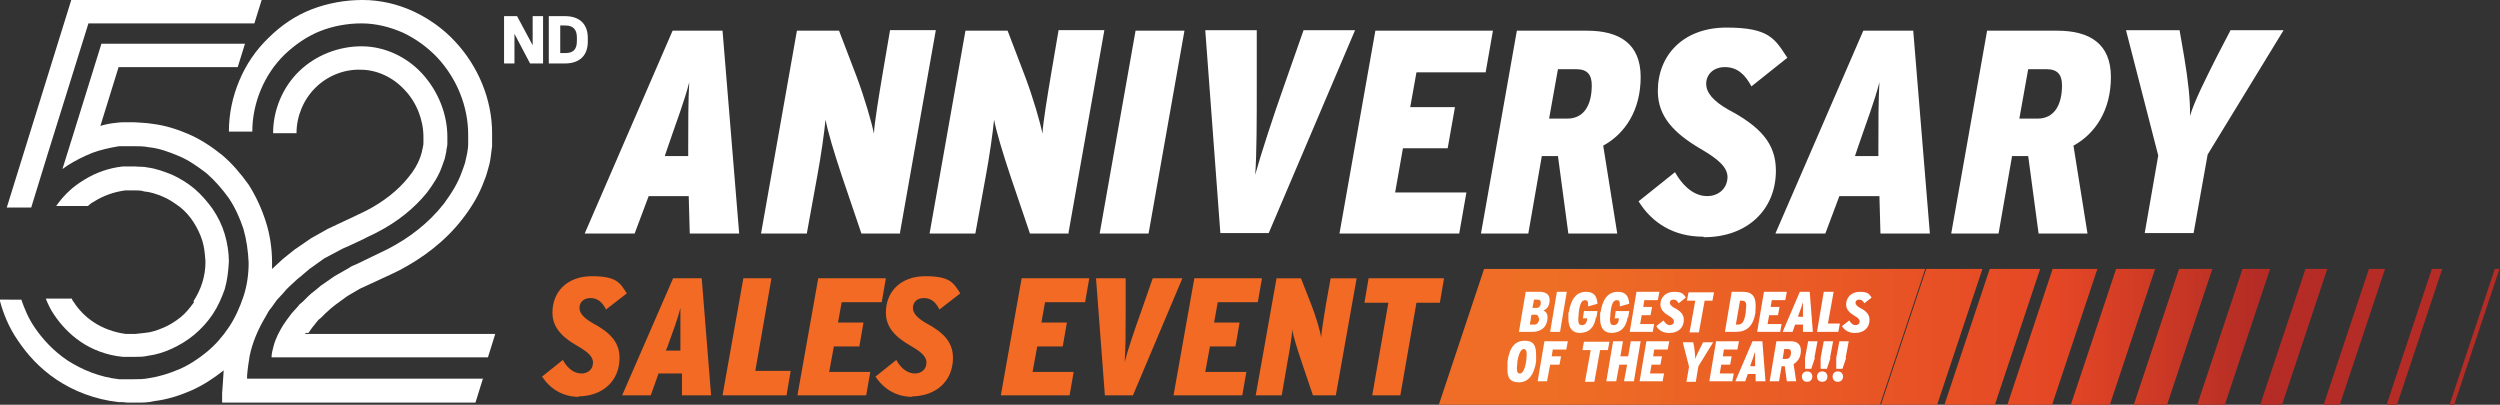 <?xml version="1.0" encoding="UTF-8"?> <svg xmlns="http://www.w3.org/2000/svg" xmlns:xlink="http://www.w3.org/1999/xlink" id="Layer_1" version="1.1" viewBox="0 0 480.6 77.8"><rect x="0" y="0" width="480.6" height="77.8" fill="#333333" stroke="none"/><defs><style> .st0 { fill: #fff; } .st1 { fill: url(#linear-gradient); fill-rule: evenodd; } .st2 { fill: #f26a24; } </style><linearGradient id="linear-gradient" x1="434" y1="64.8" x2="240" y2="64.8" gradientUnits="userSpaceOnUse"><stop offset="0" stop-color="#b42c25"></stop><stop offset=".2" stop-color="#e54725"></stop><stop offset=".7" stop-color="#ee6e25"></stop><stop offset="1" stop-color="#f26a29"></stop></linearGradient></defs><path class="st1" d="M276.6,77.8l8.7-26.1h84.8s-8.7,26.1-8.7,26.1h-84.8ZM361.6,77.8l8.7-26.1h10.8s-8.7,26.1-8.7,26.1h-10.8ZM373.8,77.8l8.7-26.1h9.7s-8.7,26.1-8.7,26.1h-9.7ZM385.9,77.8l8.7-26.1h8.6s-8.7,26.1-8.7,26.1h-8.6ZM398.1,77.8l8.7-26.1h7.5s-8.7,26.1-8.7,26.1h-7.5ZM410.2,77.8l8.7-26.1h6.4s-8.7,26.1-8.7,26.1h-6.4ZM422.4,77.8l8.7-26.1h5.3s-8.7,26.1-8.7,26.1h-5.3ZM434.5,77.8l8.7-26.1h4.2s-8.7,26.1-8.7,26.1h-4.2ZM446.7,77.8l8.7-26.1h3.1s-8.7,26.1-8.7,26.1h-3.1ZM470.9,77.8l8.7-26.1h.9s-8.7,26.1-8.7,26.1h-.9ZM458.8,77.8l8.7-26.1h2s-8.7,26.1-8.7,26.1h-2Z"></path><g><path class="st2" d="M111.4,76.3c-3.2,0-5.6-1.5-7.2-3.9l4-3.2c1.1,2,2.5,2.6,3.6,2.6s2.2-.7,2.2-2.1c0-1.1-.9-2-3-3.2-3-1.7-4.8-3.6-4.8-6.4,0-4,2.8-7,7.6-7s5.4,1.3,6.7,3.3l-4,3.1c-.7-1.4-1.6-2.2-3-2.2s-2.1.9-2.1,1.9.8,1.9,2.5,2.9c3.4,1.8,5.2,3.7,5.2,6.7,0,4.4-3.2,7.4-8,7.4Z"></path><path class="st2" d="M136.6,76h-5.5v-4.2h-4.5l-1.5,4.2h-5.5l9.8-22.5h5.5l1.8,22.5ZM130.8,67.4v-.7c0-3,0-5.4,0-7.5-.5,2.1-1.4,4.4-2.5,7.5l-.3.7h2.7Z"></path><path class="st2" d="M151.1,76h-12.2l4-22.5h5.4l-3.1,17.8h6.8l-.8,4.7Z"></path><path class="st2" d="M166.5,76h-13.2l4-22.5h13l-.8,4.6h-7.7l-.7,3.9h4.9l-.8,4.6h-4.9l-.9,4.9h7.9l-.8,4.6Z"></path><path class="st2" d="M175.5,76.3c-3.2,0-5.6-1.5-7.2-3.9l4-3.2c1.1,2,2.5,2.6,3.6,2.6s2.2-.7,2.2-2.1c0-1.1-.9-2-3-3.2-3-1.7-4.8-3.6-4.8-6.4,0-4,2.8-7,7.6-7s5.4,1.3,6.7,3.3l-4,3.1c-.7-1.4-1.6-2.2-3-2.2s-2.1.9-2.1,1.9.8,1.9,2.5,2.9c3.4,1.8,5.2,3.7,5.2,6.7,0,4.4-3.2,7.4-8,7.4Z"></path><path class="st2" d="M205.6,76h-13.2l4-22.5h13l-.8,4.6h-7.7l-.7,3.9h4.9l-.8,4.6h-4.9l-.9,4.9h7.9l-.8,4.6Z"></path><path class="st2" d="M227.3,53.5l-9.5,22.5h-5.4l-1.7-22.5h5.7v6.6c0,3,0,7.2-.2,9.5.6-2.3,2-6.5,3.1-9.5l2.3-6.6h5.7Z"></path><path class="st2" d="M238.8,76h-13.2l4-22.5h13l-.8,4.6h-7.7l-.7,3.9h4.9l-.8,4.6h-4.9l-.9,4.9h7.9l-.8,4.6Z"></path><path class="st2" d="M256.7,76h-4.3l-2.2-6.5c-.8-2.4-1.6-4.9-1.8-6.2,0,1.3-.5,4.1-.9,6.3l-1.1,6.4h-5l4-22.5h4.7l2,5.1c.9,2.3,1.7,5.1,1.9,6.3,0-1.2.6-4.3.9-6.4l.9-5h5l-4,22.5Z"></path><path class="st2" d="M276.9,58.2h-4.6l-3.1,17.8h-5.4l3.1-17.8h-4.6l.8-4.7h14.5l-.8,4.7Z"></path></g><g><path class="st0" d="M142.2,44.9h-9.6l-.2-7.2h-7.7l-2.7,7.2h-9.6l16.9-39h9.6l3.2,39ZM132.3,30v-1.3c0-5.1,0-9.4.2-12.9-.9,3.6-2.5,7.7-4.3,13l-.4,1.2h4.6Z"></path><path class="st0" d="M173.1,44.9h-7.5l-3.8-11.2c-1.4-4.2-2.7-8.5-3.1-10.7-.2,2.2-.9,7.2-1.6,10.9l-2,11h-8.8l6.9-39h8.1l3.4,8.9c1.5,4,2.9,8.8,3.3,10.9.1-2.1,1-7.5,1.6-11.1l1.5-8.8h8.8l-6.9,39Z"></path><path class="st0" d="M205.5,44.9h-7.5l-3.8-11.2c-1.4-4.2-2.7-8.5-3.1-10.7-.2,2.2-.9,7.2-1.6,10.9l-2,11h-8.8l6.9-39h8.1l3.4,8.9c1.5,4,2.9,8.8,3.3,10.9.1-2.1,1-7.5,1.6-11.1l1.5-8.8h8.8l-6.9,39Z"></path><path class="st0" d="M220.8,44.9h-9.4l6.9-39h9.4l-6.9,39Z"></path><path class="st0" d="M260.5,5.8l-16.6,39h-9.3l-2.9-39h9.9v11.4c0,5.1,0,12.5-.3,16.4,1.1-4,3.5-11.3,5.3-16.4l4-11.4h9.9Z"></path><path class="st0" d="M280.5,44.9h-23l6.9-39h22.6l-1.4,8h-13.3l-1.2,6.7h8.6l-1.4,7.9h-8.6l-1.5,8.5h13.7l-1.4,8Z"></path><path class="st0" d="M310.9,44.9h-9.4l-2-14.9h-3.1l-2.6,14.9h-9.1l6.9-39h13.5c6.2,0,10.3,2.5,10.3,8.9s-3,10.9-7.2,13.2l2.7,16.9ZM306,16.4c0-2.1-.9-3.1-3-3.1h-3.5l-1.7,9.5h3.5c3.2,0,4.7-2.6,4.7-6.4Z"></path><path class="st0" d="M327.4,45.5c-5.6,0-9.8-2.6-12.4-6.8l7-5.6c2,3.5,4.3,4.6,6.2,4.6s3.8-1.2,3.9-3.6c0-1.9-1.6-3.4-5.2-5.5-5.1-3-8.2-6.2-8.2-11.1,0-6.9,4.9-12.2,13.2-12.2s9.3,2.2,11.7,5.8l-6.9,5.5c-1.3-2.4-2.8-3.7-5.1-3.7s-3.6,1.5-3.6,3.2,1.3,3.3,4.3,5c6,3.2,9.1,6.4,9.1,11.7,0,7.6-5.6,12.8-13.8,12.8Z"></path><path class="st0" d="M371.1,44.9h-9.6l-.2-7.2h-7.7l-2.7,7.2h-9.6l16.9-39h9.6l3.2,39ZM361.1,30v-1.3c0-5.1,0-9.4.2-12.9-.9,3.6-2.5,7.7-4.3,13l-.4,1.2h4.6Z"></path><path class="st0" d="M401.3,44.9h-9.4l-2-14.9h-3.1l-2.6,14.9h-9.1l6.9-39h13.5c6.2,0,10.3,2.5,10.3,8.9s-3,10.9-7.2,13.2l2.7,16.9ZM396.4,16.4c0-2.1-.9-3.1-3-3.1h-3.5l-1.7,9.5h3.5c3.2,0,4.7-2.6,4.7-6.4Z"></path><path class="st0" d="M439,5.8l-14.6,23.9-2.7,15.1h-9.4l2.6-14.9-6.2-24.1h10.3l.9,5.2c.7,4.2,1.2,8.3,1.1,11.3.9-3,3-7.1,5.1-11.3l2.7-5.2h10.1Z"></path></g><g><path class="st0" d="M37.3,58.1c-.8,1.1-1.6,2.1-2.6,2.9-1,.8-2.1,1.5-3.3,2-1.2.5-2.3.9-3.6,1-.6.1-1.2.1-1.8.2-.3,0-.6,0-.9,0-.3,0-.6,0-.9,0-2.3-.3-4.4-1.1-6.1-2.2-1.7-1.1-3-2.5-3.9-3.9-.2-.2-.3-.4-.4-.7h-5c.4,1,.9,2.1,1.6,3.1,1.2,1.8,2.9,3.7,5.1,5.2,2.2,1.5,5,2.6,8.1,2.9.4,0,.8,0,1.2,0,.4,0,.8,0,1.2,0,.8,0,1.6,0,2.4-.2,1.6-.2,3.2-.7,4.7-1.4,1.5-.7,3-1.6,4.3-2.7,1.3-1.1,2.5-2.4,3.5-3.9,1-1.5,1.7-3.1,2.3-4.8.5-1.7.7-3.5.8-5.3,0-1.8-.3-3.6-.8-5.3-.5-1.7-1.3-3.3-2.3-4.8-1-1.4-2.2-2.8-3.5-3.9-1.3-1.1-2.8-2-4.3-2.7-1.5-.6-3.1-1.2-4.7-1.4-.8-.2-1.6-.1-2.4-.2-.4,0-.8,0-1.2,0-.4,0-.8,0-1.2,0-2.7.3-5.2,1.2-7.3,2.5-.3.2-.5.3-.8.5-2,1.3-3.5,2.9-4.7,4.6h6.1c.3-.3.7-.6,1.1-.8,1.7-1.1,3.8-1.9,6.1-2.2.3,0,.6,0,.9,0,.3,0,.6,0,.9,0,.6,0,1.2,0,1.8.2,1.2.1,2.4.5,3.6,1,1.2.5,2.2,1.2,3.3,2,1,.8,1.9,1.8,2.6,2.9.7,1.1,1.3,2.3,1.7,3.6.4,1.3.5,2.6.6,4,0,1.4-.2,2.7-.6,4-.4,1.3-1,2.5-1.7,3.6Z"></path><polygon class="st0" points="1.3 39.9 6 39.9 9.2 29.5 17 4.5 48.9 4.5 50.3 0 13.7 0 1.3 39.9"></polygon><path class="st0" d="M90.3,26.1s0,0,0,0c0,0,0,0,0-.1v.2Z"></path><path class="st0" d="M59.3,64l.7-1,.8-1,.4-.5.5-.4.9-.9c.3-.3.7-.6,1-.9l1-.8,1.1-.8,1.1-.8,1.2-.7,1.2-.7c.4-.2.9-.4,1.3-.6l2.8-1.3c1.1-.5,2.2-1,3.4-1.6,4.4-2.3,8.8-5.5,12.2-9.9,1.7-2.2,3.2-4.6,4.2-7.4.3-.7.5-1.4.7-2.1.2-.7.4-1.4.5-2.2.1-.8.2-1.5.3-2.3,0-.4,0-.8,0-1.2v-.3s0-.4,0-.4v-.4s0-.2,0-.2c0-6.5-2.7-12.9-7.1-17.6-2.2-2.4-5-4.4-8-5.8-3-1.4-6.4-2.2-9.8-2.2-3.3,0-6.7.6-9.8,1.8-3.1,1.2-5.9,3.1-8.3,5.5-2.4,2.3-4.3,5.1-5.6,8.2-1.3,3.1-2,6.4-2,9.8h4.5c0-5.5,2.3-11,6.2-14.8,2-1.9,4.3-3.5,6.8-4.5,2.5-1,5.3-1.5,8-1.5,2.8,0,5.5.7,8,1.8,2.5,1.2,4.7,2.8,6.6,4.8,3.7,4,5.9,9.3,5.9,14.8,0,.2,0,.3,0,.4,0,.2,0,.3,0,.5,0,.3,0,.6,0,.9,0,.6-.1,1.2-.2,1.8-.1.6-.3,1.2-.4,1.8-.2.6-.4,1.2-.6,1.7-.8,2.3-2.1,4.3-3.5,6.2-2.9,3.7-6.7,6.6-10.8,8.7-1,.5-2.1,1-3.1,1.5l-2.9,1.4c-.5.2-1,.4-1.4.7l-1.4.8-1.4.8-1.3.9-1.3.9-1.2,1c-.4.3-.8.6-1.2,1l-1.1,1.1-.6.5-.5.6-1,1.1-.9,1.2c-.3.4-.5.7-.7,1-.8,1.3-1.5,2.6-1.9,4.1-.2.7-.4,1.5-.4,2.2.7,0,1.5,0,2.2,0h39.4l1.4-4.5h-36.5s0,0,0,0v-.2Z"></path><path class="st0" d="M92.9,72.8h-45.4v-.6c.1-1.3.3-2.6.5-3.8.5-2.5,1.6-5.1,3.1-7.6l.5-.9c.2-.3.4-.6.6-.8l1-1.4,1.2-1.3.6-.7.6-.6,1.3-1.2c.4-.4.9-.7,1.3-1.1l1.3-1.1,1.4-1,1.4-1,1.5-.8,1.5-.8c.5-.3,1-.5,1.5-.7l3-1.4c.9-.5,1.9-.9,2.8-1.4,3.7-1.9,7-4.5,9.5-7.6,1.2-1.6,2.3-3.3,2.9-5.1.2-.5.3-.9.5-1.4.1-.5.2-.9.3-1.4,0-.5.2-.9.2-1.4,0-.2,0-.5,0-.7,0-.1,0-.2,0-.3v-.2s0-.2,0-.2c0-4.4-1.8-8.8-4.8-12.1-3-3.3-7.3-5.3-11.7-5.3-4.4,0-8.8,1.7-12,4.8-3.2,3.1-5,7.5-5,11.9h4.5c0-3.2,1.3-6.4,3.6-8.7,2.3-2.3,5.5-3.6,8.7-3.5,3.1,0,6.2,1.4,8.5,3.9,2.3,2.4,3.6,5.8,3.6,9v.5s0,0,0,0h0s0,0,0,0h0s0,0,0,0c0,0,0,0,0,0h0s0,0,0,0h0c0,.2,0,.3,0,.5,0,.3,0,.6-.1.9,0,.3-.2.7-.2,1-.1.3-.2.7-.3,1-.5,1.4-1.3,2.7-2.3,3.9-2,2.5-4.8,4.7-8.1,6.4-.8.4-1.7.8-2.5,1.2l-3.2,1.5c-.6.3-1.1.5-1.7.8l-1.6.9-1.6.9-1.6,1.1-1.6,1.1-1.5,1.2c-.5.4-1,.8-1.5,1.3l-1.3,1.2c0-.4,0-.9,0-1.3,0-2.6-.4-5.3-1.2-7.8-.8-2.5-1.9-4.9-3.3-7.1-1.5-2.1-3.2-4.1-5.1-5.7-2-1.6-4.1-3-6.4-4-2.3-1-4.6-1.7-7-2-1.2-.2-2.3-.2-3.5-.3-.6,0-1.2,0-1.7,0-.6,0-1.1,0-1.7.1-1.1.1-2.1.3-3.1.6l3.5-11.3h22.9l1.4-4.5h-27.6l-5.5,17.7-2,6.4c.3-.2.7-.5,1-.7,1.4-.9,3-1.7,4.7-2.4,1.6-.6,3.4-1,5.2-1.3.5,0,.9,0,1.4,0,.5,0,1,0,1.4,0,1,0,1.9,0,2.9.2,2,.2,3.9.9,5.8,1.7,1.9.8,3.6,2,5.3,3.3,1.6,1.4,3,3,4.3,4.8,1.2,1.8,2.1,3.8,2.8,5.9.6,2.1.9,4.3,1,6.5,0,2.2-.3,4.4-1,6.5-.7,2.1-1.6,4.1-2.8,5.9-1.2,1.8-2.6,3.4-4.3,4.8-1.6,1.3-3.4,2.5-5.3,3.3-1.9.8-3.8,1.4-5.8,1.7-1,.2-2,.2-2.9.2-.5,0-1,0-1.4,0-.5,0-1,0-1.4,0-3.7-.4-7.1-1.8-9.9-3.6-2.7-1.8-4.8-4.1-6.3-6.3-1.3-1.9-2-3.7-2.6-5.4H0c0,0,0,.2,0,.3.6,2.2,1.6,4.9,3.4,7.5,1.8,2.7,4.2,5.4,7.5,7.6,3.3,2.2,7.4,3.8,11.9,4.3.6,0,1.1,0,1.7.1.6,0,1.1,0,1.7,0,1.2,0,2.3,0,3.5-.3,2.4-.3,4.7-1,7-2,2.3-1,4.4-2.4,6.3-3.9-.1,1.8-.3,4.4-.3,4.4v1.8s6.9,0,6.9,0c0,0,.2,0,.2,0h41.6l1.4-4.5Z"></path><polygon class="st0" points="102.4 8.7 99.4 3.1 96.9 3.1 96.9 12.2 98.9 12.2 98.9 6.5 101.9 12.2 104.4 12.2 104.4 3.1 102.4 3.1 102.4 8.7"></polygon><path class="st0" d="M108.6,3.1h-3.1v9.1h3.1c2.8,0,4.4-1.5,4.4-4.2v-.7c0-2.7-1.6-4.2-4.4-4.2ZM110.9,7.9c0,1.6-.7,2.3-2.2,2.3h-1v-5.3h1c1.5,0,2.2.8,2.2,2.3v.7Z"></path></g><g><path class="st0" d="M294.7,63.8h-2.7l1.3-7.7h2.6c1.3,0,2,.5,2,1.6s-.5,1.7-1.2,2c.5.2.8.6.8,1.3,0,1.7-1.1,2.8-2.9,2.8ZM295.8,61.2c0-.4-.2-.7-.6-.7h-.8l-.3,1.9h.9c.5,0,.9-.5.9-1.2ZM296.2,58.2c0-.4-.2-.6-.6-.6h-.7l-.3,1.6h.8c.5,0,.8-.4.8-1Z"></path><path class="st0" d="M299.9,63.8h-1.9l1.3-7.7h1.9l-1.3,7.7Z"></path><path class="st0" d="M306.8,61c-.3,1.9-1.3,3-3.1,3-1.4,0-2.2-.9-2.2-2.8s0-.8.1-1.2c.4-2.6,1.5-3.9,3.3-3.9,1.6,0,2.1.9,2.2,2.3l-1.8.5c0-.8,0-1.2-.6-1.2-.6,0-1,.6-1.2,2.4,0,.5-.1,1-.1,1.3,0,.8.2,1.1.7,1.1.6,0,.9-.4,1-1v-.3s-.8,0-.8,0l.2-1.4h2.6l-.2,1.2Z"></path><path class="st0" d="M312.9,61c-.3,1.9-1.3,3-3.1,3-1.4,0-2.2-.9-2.2-2.8s0-.8.1-1.2c.4-2.6,1.5-3.9,3.3-3.9,1.6,0,2.1.9,2.2,2.3l-1.8.5c0-.8,0-1.2-.6-1.2-.6,0-1,.6-1.2,2.4,0,.5-.1,1-.1,1.3,0,.8.2,1.1.7,1.1.6,0,.9-.4,1-1v-.3s-.8,0-.8,0l.2-1.4h2.6l-.2,1.2Z"></path><path class="st0" d="M317.8,63.8h-4.5l1.3-7.7h4.4l-.3,1.6h-2.6l-.2,1.3h1.7l-.3,1.6h-1.7l-.3,1.7h2.7l-.3,1.6Z"></path><path class="st0" d="M320.8,64c-1.1,0-1.9-.5-2.4-1.3l1.4-1.1c.4.7.8.9,1.2.9s.8-.2.8-.7c0-.4-.3-.7-1-1.1-1-.6-1.6-1.2-1.6-2.2,0-1.3,1-2.4,2.6-2.4s1.8.4,2.3,1.1l-1.4,1.1c-.3-.5-.5-.7-1-.7s-.7.3-.7.6.3.7.9,1c1.2.6,1.8,1.3,1.8,2.3,0,1.5-1.1,2.5-2.7,2.5Z"></path><path class="st0" d="M329.3,57.8h-1.6l-1.1,6.1h-1.8l1.1-6.1h-1.6l.3-1.6h4.9l-.3,1.6Z"></path><path class="st0" d="M337.5,59.9c-.4,2.8-1.7,3.9-3.8,3.9h-2.1l1.3-7.7h2.2c1.6,0,2.4.8,2.4,2.5s0,.8-.1,1.2ZM335.6,60c0-.5.1-.9.1-1.2,0-.8-.3-1-.9-1h-.3l-.8,4.6h.3c.9,0,1.3-.4,1.6-2.3Z"></path><path class="st0" d="M342.3,63.8h-4.5l1.3-7.7h4.4l-.3,1.6h-2.6l-.2,1.3h1.7l-.3,1.6h-1.7l-.3,1.7h2.7l-.3,1.6Z"></path><path class="st0" d="M348.5,63.8h-1.9v-1.4h-1.5l-.5,1.4h-1.9l3.3-7.7h1.9l.6,7.7ZM346.6,60.9v-.3c0-1,0-1.8,0-2.5-.2.7-.5,1.5-.9,2.6v.2c0,0,.8,0,.8,0Z"></path><path class="st0" d="M353.5,63.8h-4.2l1.3-7.7h1.9l-1.1,6.1h2.3l-.3,1.6Z"></path><path class="st0" d="M356.5,64c-1.1,0-1.9-.5-2.4-1.3l1.4-1.1c.4.7.8.9,1.2.9s.8-.2.8-.7c0-.4-.3-.7-1-1.1-1-.6-1.6-1.2-1.6-2.2,0-1.3,1-2.4,2.6-2.4s1.8.4,2.3,1.1l-1.4,1.1c-.3-.5-.5-.7-1-.7s-.7.3-.7.6.3.7.9,1c1.2.6,1.8,1.3,1.8,2.3,0,1.5-1.1,2.5-2.7,2.5Z"></path><path class="st0" d="M295.3,69.5c-.4,2.7-1.6,4-3.3,4s-2.3-.9-2.2-2.8c0-.4,0-.7,0-1.2.4-2.9,1.6-4,3.3-4s2.2.9,2.2,2.7c0,.4,0,.8,0,1.3ZM293.4,69.5c0-.5.1-1,.1-1.3,0-.8-.2-1.1-.6-1.1s-.9.6-1.2,2.4c0,.6-.1.9-.1,1.2,0,.9.2,1.1.6,1.1s.9-.5,1.2-2.4Z"></path><path class="st0" d="M301.2,67.2h-2.7l-.2,1.3h1.8l-.3,1.6h-1.8l-.6,3.2h-1.8l1.3-7.7h4.5l-.3,1.6Z"></path><path class="st0" d="M309.2,67.3h-1.6l-1.1,6.1h-1.8l1.1-6.1h-1.6l.3-1.6h4.9l-.3,1.6Z"></path><path class="st0" d="M314.1,73.3h-1.9l.6-3.2h-1.5l-.6,3.2h-1.9l1.3-7.7h1.9l-.5,2.9h1.5l.5-2.9h1.9l-1.3,7.7Z"></path><path class="st0" d="M319.7,73.3h-4.5l1.3-7.7h4.4l-.3,1.6h-2.6l-.2,1.3h1.7l-.3,1.6h-1.7l-.3,1.7h2.7l-.3,1.6Z"></path><path class="st0" d="M329.4,65.7l-2.9,4.7-.5,3h-1.8l.5-2.9-1.2-4.7h2l.2,1c.1.8.2,1.6.2,2.2.2-.6.6-1.4,1-2.2l.5-1h2Z"></path><path class="st0" d="M333.1,73.3h-4.5l1.3-7.7h4.4l-.3,1.6h-2.6l-.2,1.3h1.7l-.3,1.6h-1.7l-.3,1.7h2.7l-.3,1.6Z"></path><path class="st0" d="M339.4,73.3h-1.9v-1.4h-1.5l-.5,1.4h-1.9l3.3-7.7h1.9l.6,7.7ZM337.4,70.4v-.3c0-1,0-1.8,0-2.5-.2.7-.5,1.5-.9,2.6v.2c0,0,.8,0,.8,0Z"></path><path class="st0" d="M345.3,73.3h-1.8l-.4-2.9h-.6l-.5,2.9h-1.8l1.3-7.7h2.7c1.2,0,2,.5,2,1.8s-.6,2.1-1.4,2.6l.5,3.3ZM344.3,67.7c0-.4-.2-.6-.6-.6h-.7l-.3,1.9h.7c.6,0,.9-.5.9-1.3Z"></path><path class="st0" d="M348.4,72.4c0,.6-.4,1-1,1s-1-.4-1-1,.4-1,1-1,1,.4,1,1ZM348.9,68.8l-.7,2.1h-1.2v-2.1c0,0,.6-3.2.6-3.2h1.8l-.6,3.2Z"></path><path class="st0" d="M351.3,72.4c0,.6-.4,1-1,1s-1-.4-1-1,.4-1,1-1,1,.4,1,1ZM351.9,68.8l-.7,2.1h-1.2v-2.1c0,0,.6-3.2.6-3.2h1.8l-.6,3.2Z"></path><path class="st0" d="M354.3,72.4c0,.6-.4,1-1,1s-1-.4-1-1,.4-1,1-1,1,.4,1,1ZM354.9,68.8l-.7,2.1h-1.2v-2.1c0,0,.6-3.2.6-3.2h1.8l-.6,3.2Z"></path></g></svg> 